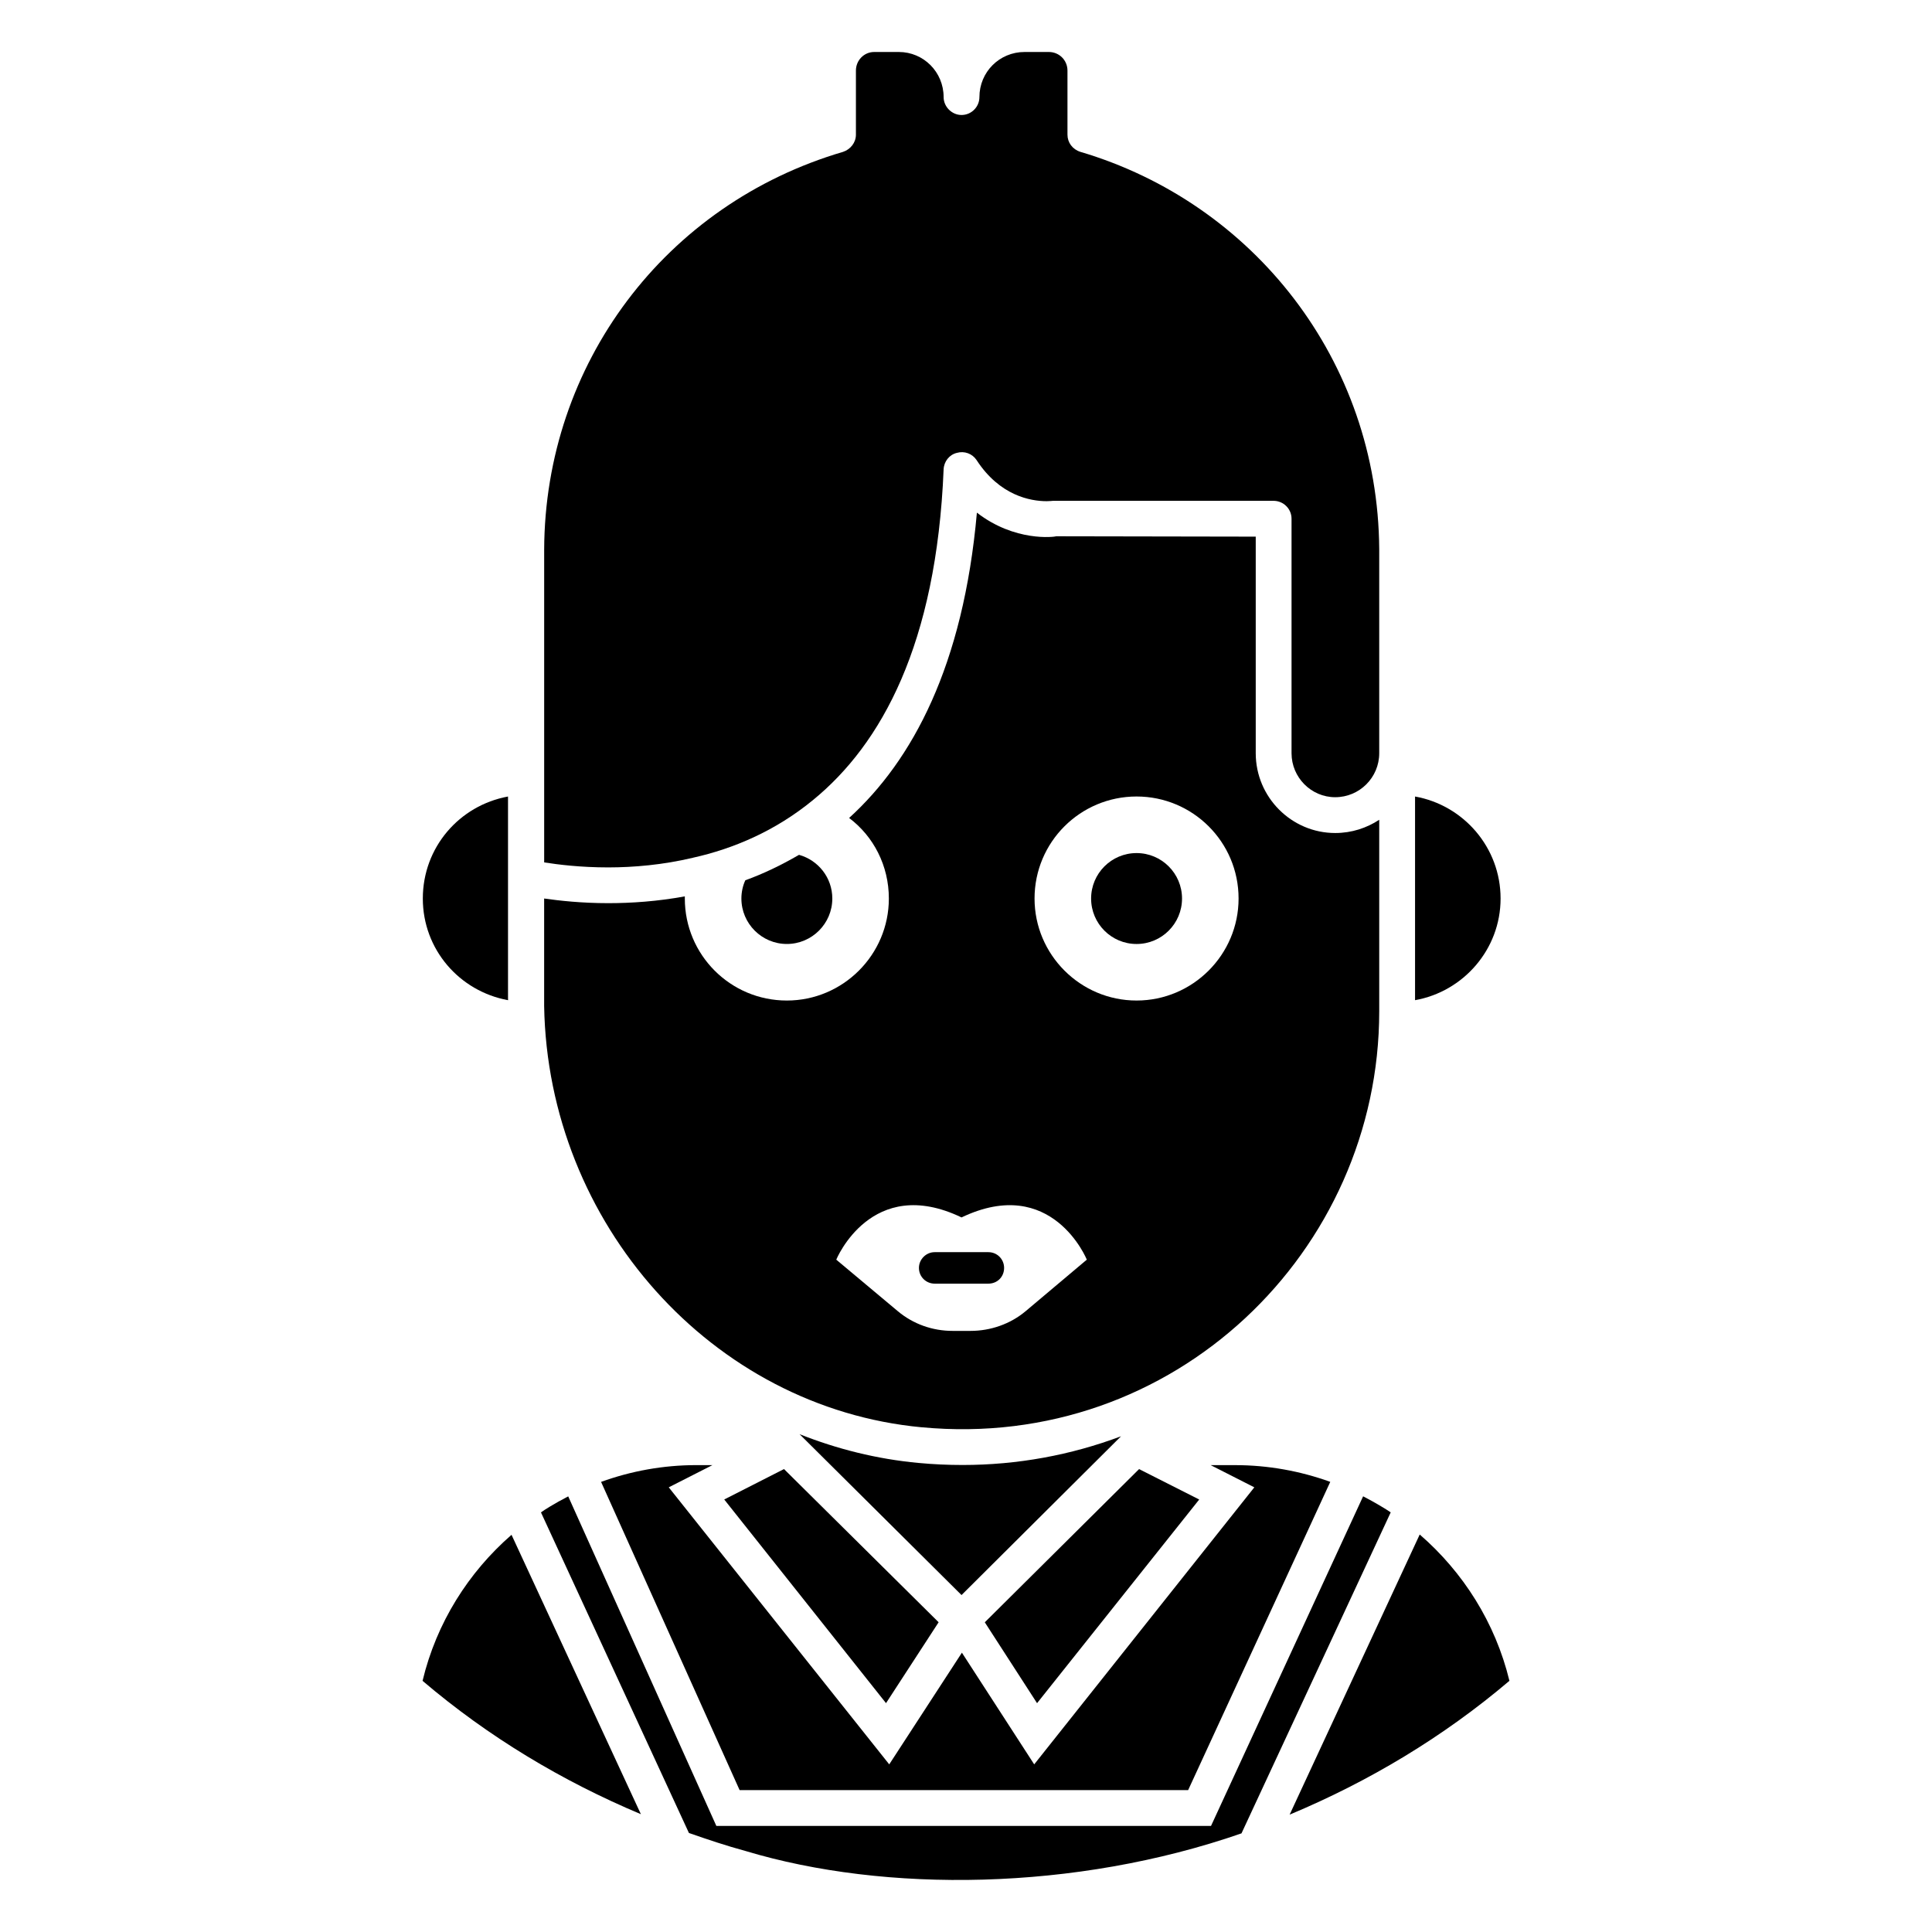 <?xml version="1.0" encoding="UTF-8"?>
<!-- Uploaded to: ICON Repo, www.svgrepo.com, Generator: ICON Repo Mixer Tools -->
<svg fill="#000000" width="800px" height="800px" version="1.1" viewBox="144 144 512 512" xmlns="http://www.w3.org/2000/svg">
 <g>
  <path d="m391.7 484.18h14.227c2.371 0 4.172-1.801 4.172-4.172 0-2.277-1.801-4.172-4.172-4.172h-14.227c-2.277 0-4.172 1.898-4.172 4.172 0 2.371 1.898 4.172 4.172 4.172z"/>
  <path d="m332.8 532.27h-4.269c-8.801 0-17.309 1.574-25.238 4.445 0.848 1.887 37.188 82.738 36.715 81.688h118.86c0.5-1.082 38.129-82.688 37.668-81.695-7.938-2.863-16.445-4.434-25.246-4.434h-6.453 0.004l11.57 5.883-58.336 73.418-19.16-29.598-19.258 29.598-58.43-73.418 11.574-5.883z"/>
  <path d="m388.26 522.24c66.938 6.34 121.24-46.684 121.25-110.21v-50.781c-3.32 2.18-7.305 3.508-11.668 3.508-11.57 0-21.059-9.484-21.059-21.152v-57.391l-52.836-0.094c-0.57 0.188-11.004 1.516-21.059-6.262-3.606 40.598-17.074 65.641-33.863 80.914 6.449 4.836 10.531 12.617 10.531 21.344 0 14.891-12.141 27.035-27.035 27.035-14.988 0-27.035-12.141-27.035-27.035v-0.57c-7.211 1.328-14.133 1.801-20.301 1.801-7.113 0-12.996-0.664-16.98-1.234v28.523c0.988 57.578 44.531 106.42 100.05 111.61zm56.941-167.16c14.895 0 27.035 12.047 27.035 27.035 0 14.891-12.141 27.035-27.035 27.035s-27.035-12.141-27.035-27.035c0.004-14.988 12.145-27.035 27.035-27.035zm-46.383 111.55c24-11.477 33.199 11.191 33.199 11.191l-16.219 13.66c-4.078 3.414-9.297 5.219-14.609 5.219h-4.742c-5.312 0-10.434-1.801-14.512-5.219l-16.316-13.66s9.293-22.672 33.199-11.191z"/>
  <path d="m457.25 382.12c0 6.652-5.394 12.047-12.047 12.047-6.652 0-12.047-5.394-12.047-12.047 0-6.652 5.394-12.047 12.047-12.047 6.652 0 12.047 5.394 12.047 12.047"/>
  <path d="m541.67 382.12c0-13.562-9.863-24.758-22.668-27.035v53.973c12.805-2.273 22.668-13.469 22.668-26.938z"/>
  <path d="m327.67 371.3c10.625-2.371 21.723-7.019 31.777-15.273 18.117-14.797 32.727-41.262 34.621-87.648 0.094-2.086 1.52-3.891 3.508-4.363 1.992-0.57 4.078 0.188 5.219 1.898 6.164 9.484 14.324 10.906 18.594 10.906 0.949 0 1.52-0.094 1.613-0.094h58.527c2.562 0 4.742 2.086 4.742 4.742v62.133c0 6.449 5.219 11.668 11.57 11.668 6.449 0 11.668-5.219 11.668-11.668v-54.07c-0.324-50.043-33.445-91.758-79.203-105.29-2.086-0.664-3.414-2.465-3.414-4.555v-16.973c0-2.75-2.184-4.934-4.934-4.934h-6.449c-6.641 0-11.953 5.312-11.953 11.953 0 2.562-2.086 4.742-4.742 4.742-2.562 0-4.742-2.18-4.742-4.742-0.004-6.641-5.312-11.953-11.859-11.953h-6.547c-2.656 0-4.836 2.18-4.836 4.934v16.98c0 2.086-1.422 3.891-3.414 4.555-47.145 13.848-79.016 56.25-79.203 105.39v82.906c3.606 0.57 9.582 1.328 16.98 1.328 6.731-0.004 14.508-0.668 22.477-2.566z"/>
  <path d="m341.52 377.28c-0.664 1.422-1.043 3.129-1.043 4.836 0 6.641 5.406 12.047 12.047 12.047s12.047-5.406 12.047-12.047c0-5.5-3.699-10.148-8.82-11.574-4.746 2.754-9.488 5.031-14.23 6.738z"/>
  <path d="m278.63 409.06h0.02c0-0.129-0.02-0.254-0.02-0.383v-53.59h-0.004c-12.898 2.371-22.574 13.469-22.574 27.035 0 13.469 9.676 24.566 22.578 26.938z"/>
  <path d="m387.37 531.69c-10.996-1.027-21.543-3.676-31.477-7.621l0.047 0.047 42.875 42.59 42.211-42.02 0.062-0.059c-13.281 4.988-27.426 7.609-41.984 7.609-3.887 0-7.797-0.176-11.734-0.547z"/>
  <path d="m505.24 540.54-40.309 87.352h-131.09l-39.258-87.336c-3.625 1.859-6.535 3.715-7.223 4.242l39.211 84.961c4.953 1.73 9.926 3.398 14.996 4.773 37.004 11.141 87.32 10.648 131.44-4.672l39.543-85.062c-1.082-0.773-4.367-2.754-7.309-4.258z"/>
  <path d="m520.24 550.66c-0.766 1.645-34.934 75.23-34.473 74.238 20.965-8.762 40.688-20.547 58.246-35.465-3.746-15.445-12.289-28.824-23.773-38.773z"/>
  <path d="m279.56 550.74c-11.41 9.941-19.883 23.289-23.578 38.699 17.434 14.848 37.023 26.59 57.859 35.34-0.527-1.137-34.766-75.086-34.281-74.039z"/>
  <path d="m418.83 595.36 42.973-53.973-15.938-8.062-40.883 40.598z"/>
  <path d="m335.93 541.38 42.875 53.973 13.941-21.438-40.977-40.598z"/>
 </g>
</svg>